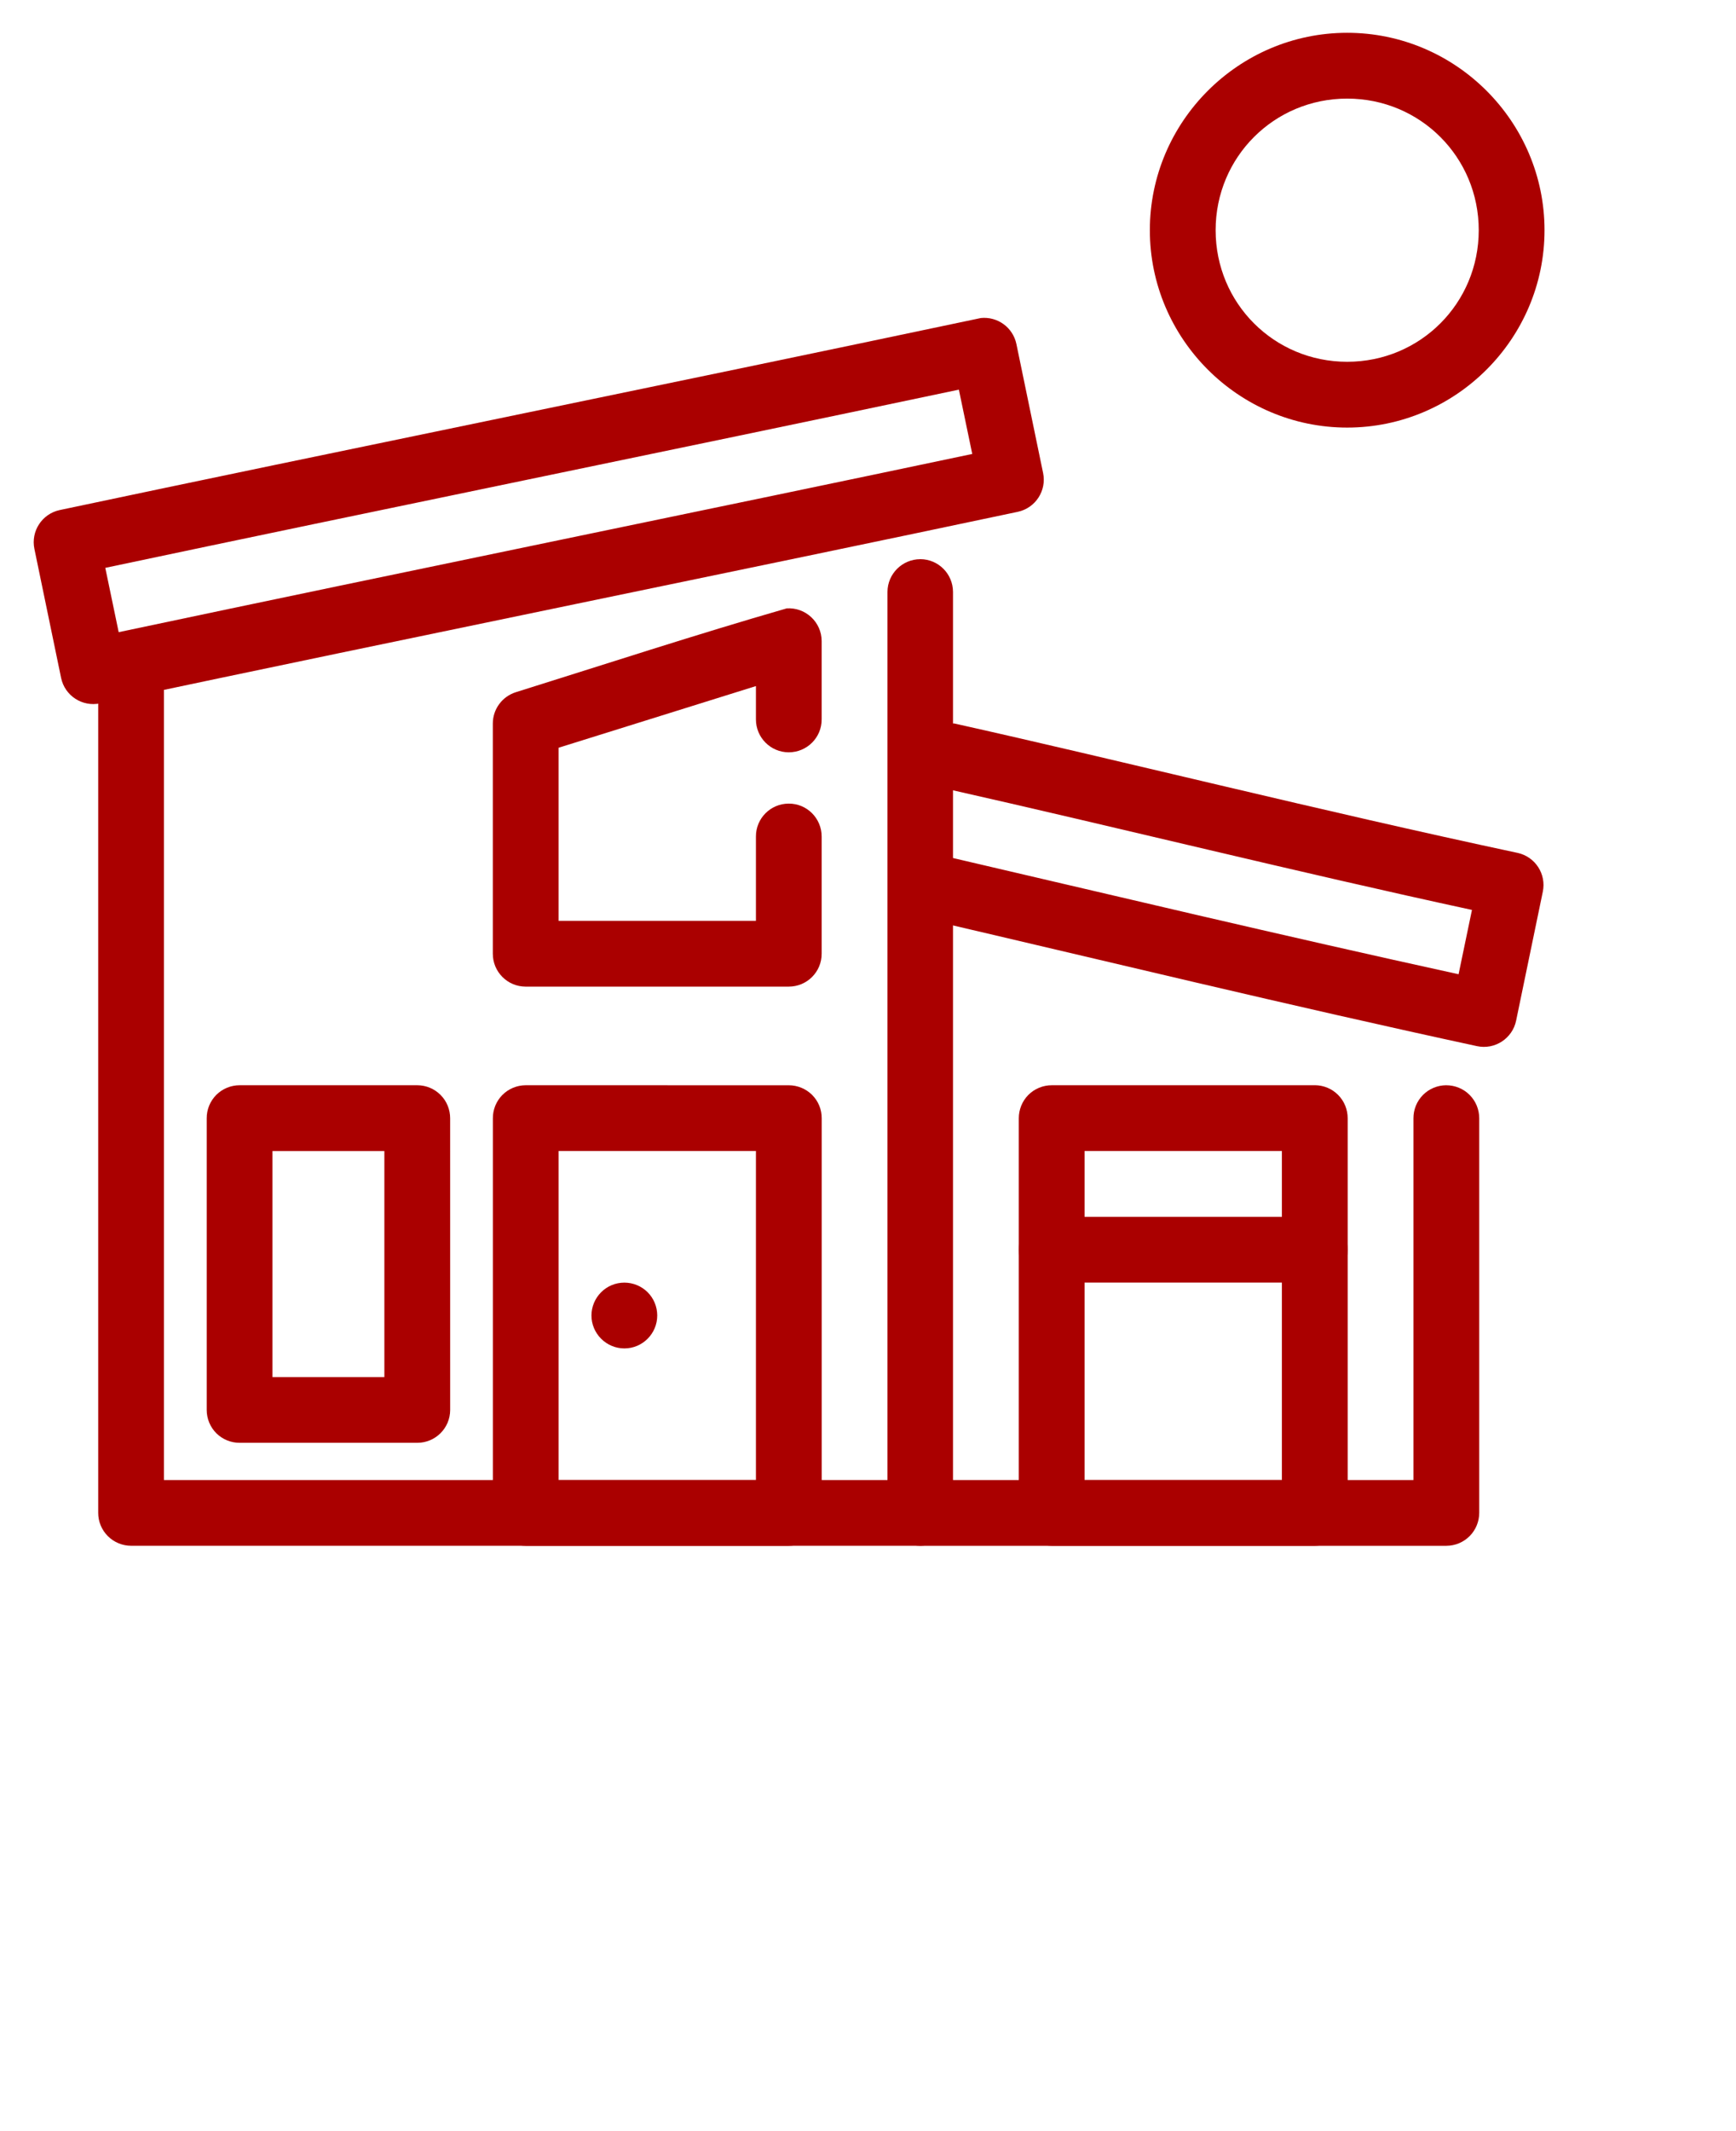 <svg xmlns="http://www.w3.org/2000/svg" version="1.1" viewBox="0 0 110.0 135.0">
 <g>
  <path fill="#AA0000" d="m58.312 35.422c-1.145 0.004-2.074 0.93-2.078 2.074v56.258h-45.844v-49.996c0.004-0.555-0.215-1.086-0.605-1.477-0.391-0.395-0.918-0.613-1.473-0.617-0.555 0-1.086 0.219-1.48 0.609-0.391 0.395-0.613 0.926-0.609 1.484v52.074-0.004c-0.004 0.555 0.219 1.09 0.609 1.48 0.395 0.395 0.926 0.613 1.48 0.613h50c0.551-0.004 1.082-0.223 1.469-0.617 0.391-0.391 0.609-0.922 0.605-1.477v-58.332c-0.004-1.145-0.93-2.07-2.074-2.074z"/>
  <path fill="#AA0000" d="m91.637 68.746c-0.551 0.004-1.082 0.223-1.473 0.617-0.387 0.391-0.605 0.922-0.602 1.477v22.914h-31.25c-1.145 0.004-2.074 0.93-2.078 2.074 0 0.555 0.215 1.086 0.605 1.477 0.391 0.395 0.918 0.613 1.473 0.617h33.34c0.555-0.004 1.082-0.223 1.473-0.617 0.387-0.391 0.605-0.922 0.605-1.477v-24.992 0.004c0-0.559-0.219-1.09-0.613-1.484-0.391-0.391-0.926-0.609-1.48-0.609z"/>
  <path fill="#AA0000" d="m33.305 68.746c-0.551 0.004-1.082 0.223-1.473 0.617-0.387 0.391-0.605 0.922-0.602 1.477v24.992-0.004c-0.004 0.555 0.215 1.086 0.602 1.477 0.391 0.395 0.922 0.613 1.473 0.617h16.672c0.555 0 1.09-0.219 1.48-0.613 0.395-0.391 0.613-0.926 0.609-1.48v-24.992 0.004c0.004-0.559-0.215-1.09-0.609-1.484-0.395-0.391-0.926-0.609-1.48-0.609zm2.09 4.168h12.504v20.84h-12.504z"/>
  <path fill="#AA0000" d="m66.648 68.746c-0.559 0-1.09 0.219-1.484 0.609-0.391 0.395-0.609 0.926-0.609 1.484v24.992-0.004c0 0.555 0.219 1.09 0.609 1.48 0.395 0.395 0.926 0.613 1.484 0.613h16.672-0.004c0.555-0.004 1.082-0.223 1.473-0.617 0.391-0.391 0.605-0.922 0.605-1.477v-24.992 0.004c0-0.555-0.215-1.086-0.605-1.477-0.391-0.395-0.918-0.613-1.473-0.617zm2.074 4.168h12.504v20.84h-12.504z"/>
  <path fill="#AA0000" d="m49.836 38.543c-5.695 1.641-11.453 3.523-17.148 5.305-0.867 0.273-1.461 1.074-1.461 1.984v14.578c-0.004 1.152 0.926 2.086 2.074 2.09h16.672c1.156 0.004 2.098-0.934 2.09-2.09v-7.414c0.004-1.156-0.934-2.098-2.09-2.09-1.152 0.004-2.082 0.941-2.074 2.09v5.336h-12.504v-10.965l12.504-3.906v2.106c-0.004 1.152 0.926 2.086 2.074 2.09 1.156 0.004 2.098-0.934 2.09-2.09v-4.953c0-1.207-1.027-2.16-2.231-2.074z"/>
  <path fill="#AA0000" d="m28.523 70.84c0-0.555-0.215-1.086-0.605-1.477-0.391-0.395-0.918-0.613-1.473-0.617h-11.258c-0.555 0-1.086 0.219-1.48 0.609-0.391 0.395-0.613 0.926-0.609 1.484v18.484c0 0.551 0.223 1.082 0.613 1.473 0.395 0.387 0.926 0.605 1.477 0.602h11.258c1.145-0.004 2.074-0.93 2.078-2.074zm-4.168 2.078v14.316h-7.09v-14.316z"/>
  <path fill="#AA0000" d="m66.648 77.082c-0.559-0.004-1.09 0.219-1.484 0.609-0.391 0.395-0.609 0.926-0.609 1.484 0.004 0.551 0.223 1.082 0.617 1.469 0.391 0.391 0.922 0.609 1.477 0.605h16.672-0.004c1.145-0.004 2.074-0.93 2.078-2.074 0-0.555-0.215-1.086-0.605-1.477-0.391-0.395-0.918-0.613-1.473-0.617z"/>
  <path fill="#AA0000" d="m41.645 83.332c0 1.152-0.934 2.086-2.082 2.086-0.555 0-1.082-0.223-1.473-0.613-0.391-0.391-0.613-0.918-0.613-1.473 0-0.551 0.223-1.082 0.613-1.473s0.918-0.609 1.473-0.609c0.551 0 1.082 0.219 1.473 0.609s0.609 0.922 0.609 1.473z"/>
  <path fill="#AA0000" d="m62.141 20.148c-20.184 4.262-40.93 8.473-58.363 12.164-1.117 0.242-1.832 1.34-1.598 2.461l1.691 8.168c0.234 1.133 1.344 1.855 2.477 1.613 20.031-4.246 40.891-8.48 58.148-12.133 1.117-0.242 1.832-1.34 1.598-2.461l-1.691-8.168c-0.219-1.047-1.195-1.758-2.262-1.645zm-1.383 4.535 0.848 4.074c-16.254 3.43-35.383 7.332-54.086 11.289l-0.848-4.074c17.418-3.684 35.266-7.32 54.086-11.289z"/>
  <path fill="#AA0000" d="m60.48 45.832c-1.02-0.055-1.934 0.633-2.152 1.629-0.254 1.121 0.449 2.234 1.57 2.492 11.09 2.5 22.18 5.266 33.371 7.688l-0.848 4.074c-11.113-2.43-22.191-5.07-33.312-7.66-1.121-0.266-2.246 0.43-2.508 1.555-0.254 1.117 0.438 2.231 1.555 2.492 11.777 2.742 23.562 5.606 35.434 8.168 1.129 0.242 2.242-0.484 2.477-1.613l1.691-8.168c0.234-1.121-0.48-2.219-1.598-2.461-12.504-2.668-24.996-5.812-35.68-8.195z"/>
  <path fill="#AA0000" d="m85.363 2.078c-6.879 0-12.504 5.625-12.504 12.504 0 6.879 5.625 12.504 12.504 12.504 6.879 0 12.504-5.625 12.504-12.504 0-6.879-5.625-12.504-12.504-12.504zm0 4.168c4.629 0 8.336 3.707 8.336 8.336 0 4.629-3.707 8.336-8.336 8.336-4.629 0-8.336-3.707-8.336-8.336 0-4.629 3.707-8.336 8.336-8.336z"/>
 </g>
</svg>